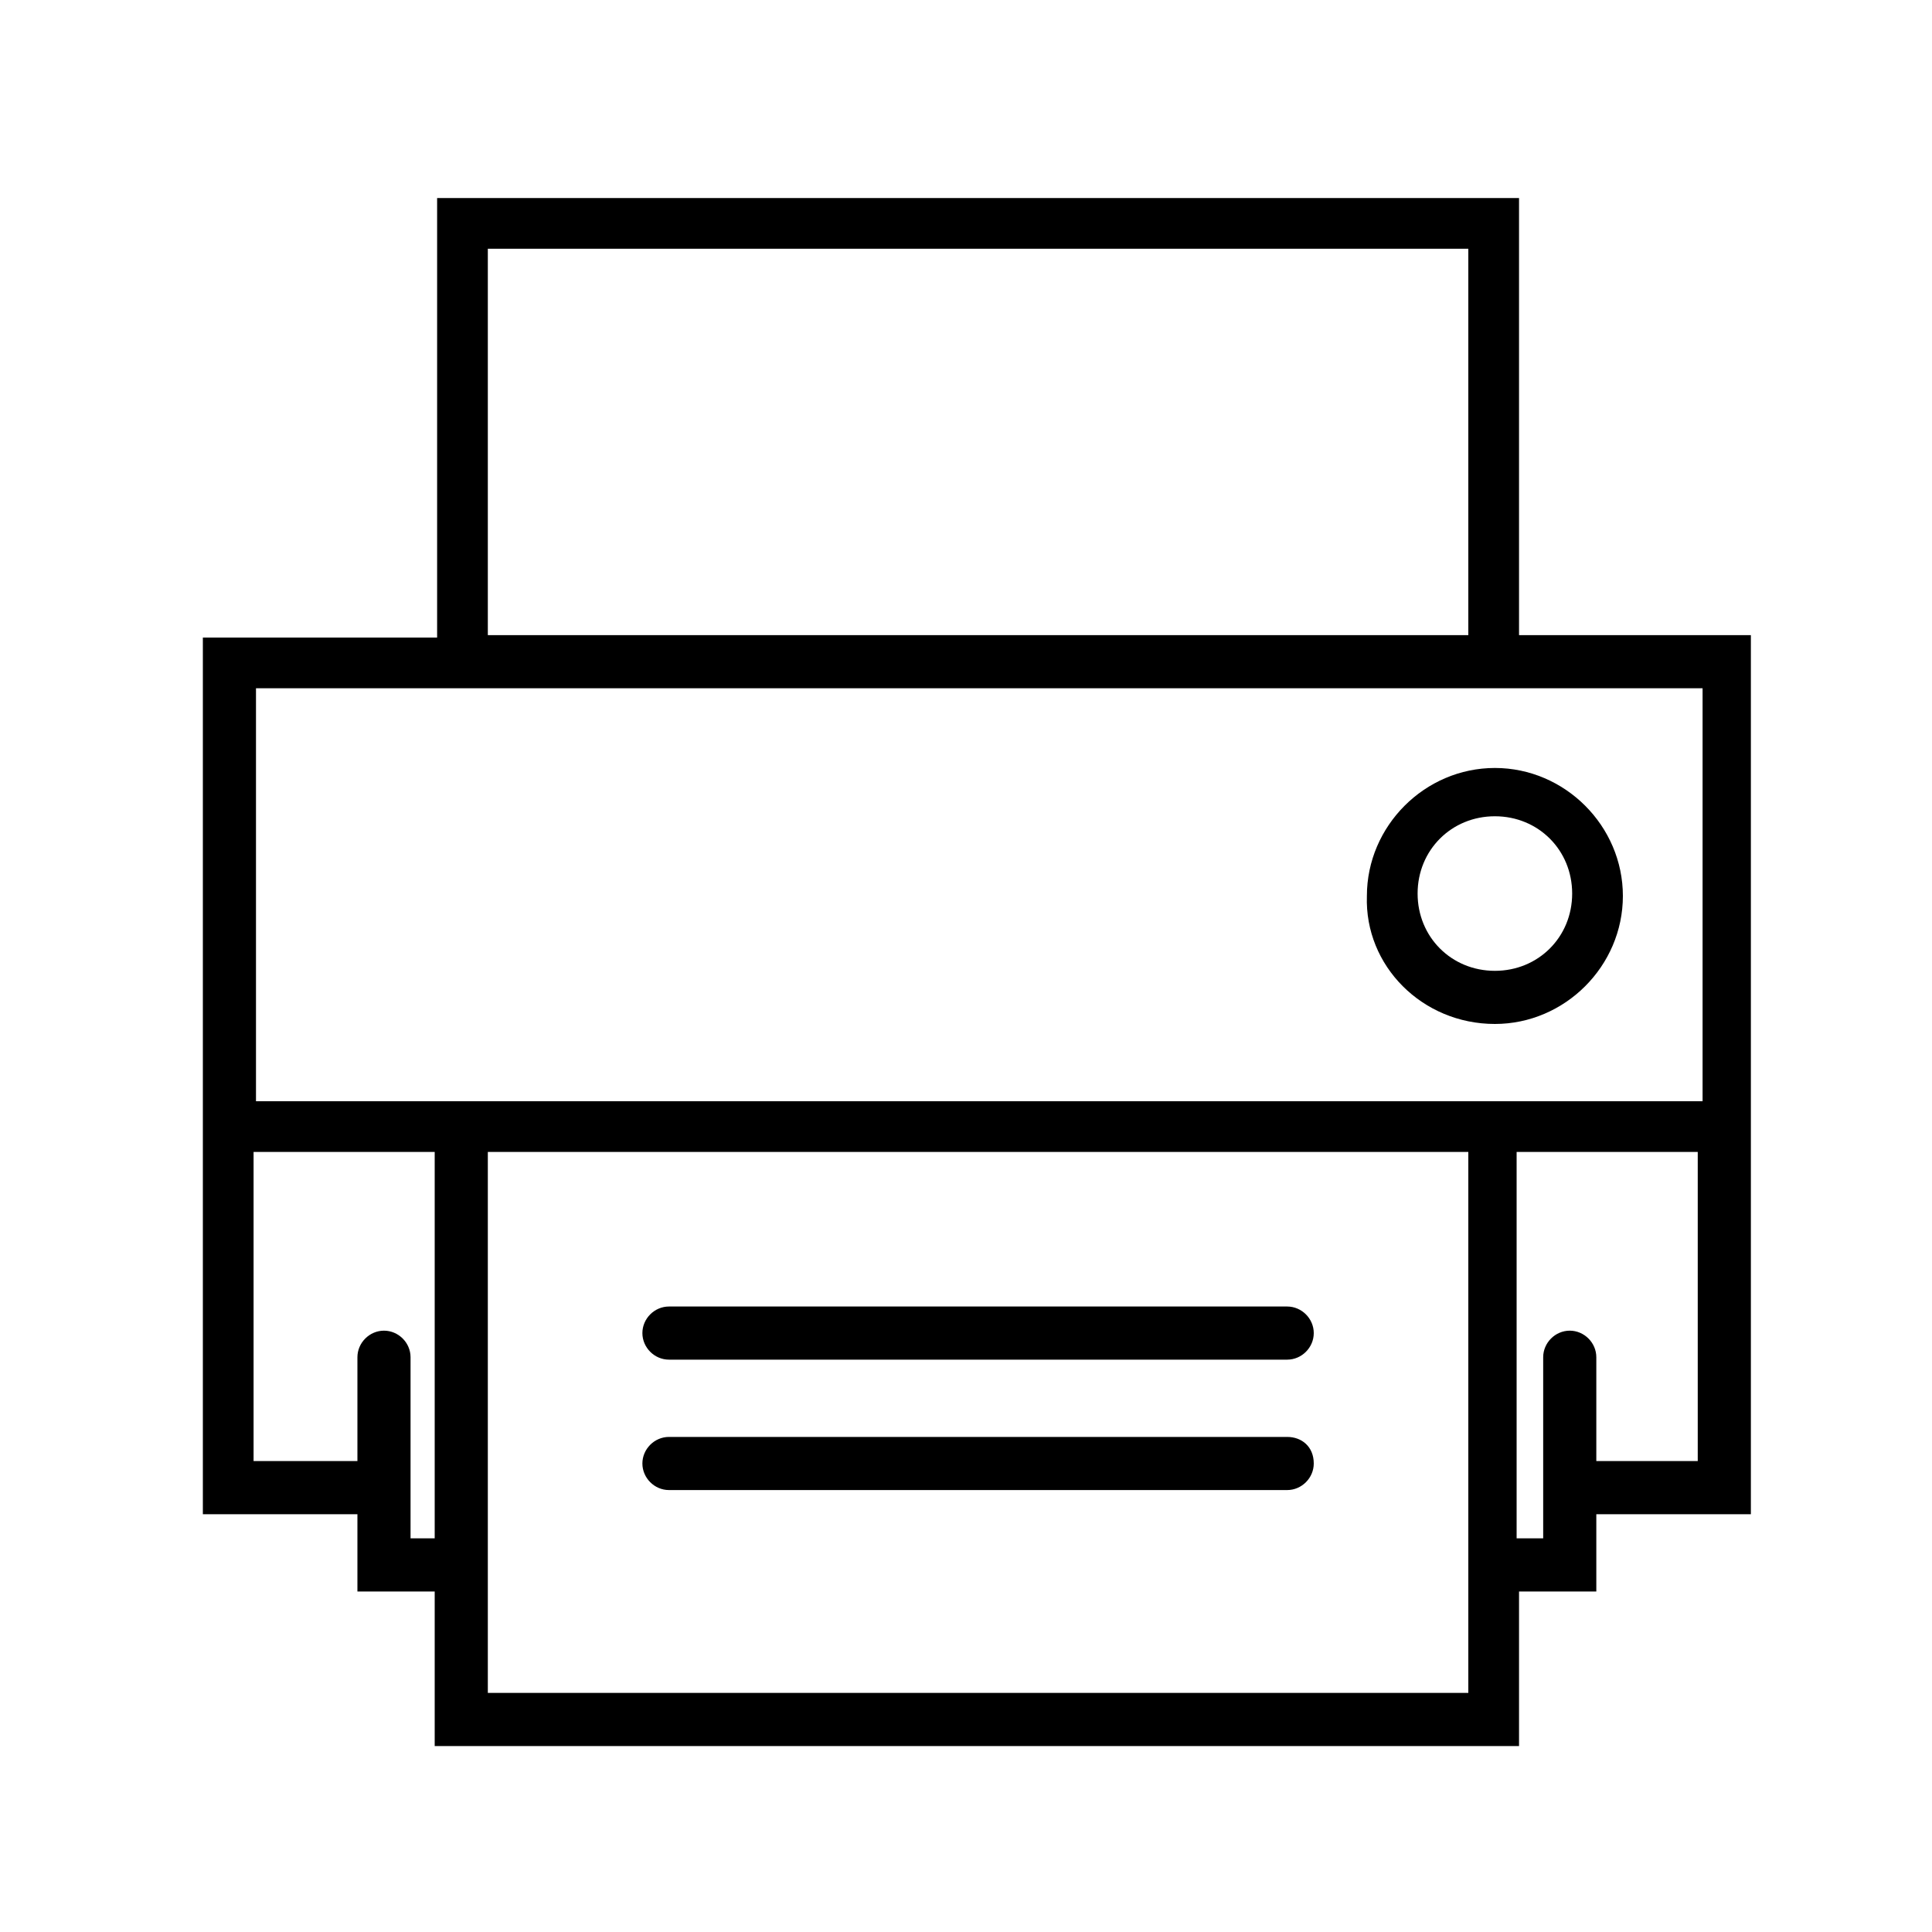 <?xml version="1.0" encoding="utf-8"?>
<!-- Generator: Adobe Illustrator 16.0.3, SVG Export Plug-In . SVG Version: 6.00 Build 0)  -->
<!DOCTYPE svg PUBLIC "-//W3C//DTD SVG 1.1//EN" "http://www.w3.org/Graphics/SVG/1.1/DTD/svg11.dtd">
<svg version="1.1" id="Calque_1" xmlns="http://www.w3.org/2000/svg" xmlns:xlink="http://www.w3.org/1999/xlink" x="0px" y="0px"
	 width="80px" height="80px" viewBox="0 0 80 80" style="enable-background:new 0 0 80 80;" xml:space="preserve">
<g>
	<path d="M61.9,42.4c2.9,0,5.3-2.4,5.3-5.3c0-2.9-2.4-5.3-5.3-5.3c-2.9,0-5.3,2.4-5.3,5.3C56.5,40,58.9,42.4,61.9,42.4z M61.9,33.8
		c1.8,0,3.2,1.4,3.2,3.2s-1.4,3.2-3.2,3.2s-3.2-1.4-3.2-3.2S60.1,33.8,61.9,33.8z"/>
	<path d="M53.3,54.1H27.7c-0.6,0-1.1,0.5-1.1,1.1c0,0.6,0.5,1.1,1.1,1.1h25.6c0.6,0,1.1-0.5,1.1-1.1C54.4,54.6,53.9,54.1,53.3,54.1z
		"/>
	<path d="M53.3,59.5H27.7c-0.6,0-1.1,0.5-1.1,1.1c0,0.6,0.5,1.1,1.1,1.1h25.6c0.6,0,1.1-0.5,1.1-1.1C54.4,59.9,53.9,59.5,53.3,59.5z
		"/>
	<path d="M62.9,26.3V8.2H18.1v18.2H8.4v36.3h6.4v3.2h3.2v6.4h44.9v-6.4h3.2v-3.2h6.4V26.3H62.9z M20.2,10.3h40.6v16H20.2V10.3z
		 M18.1,28.5h44.9h7.5v17.1H10.6V28.5H18.1z M17,63.7v-2.1v-1.1v-4.3c0-0.6-0.5-1.1-1.1-1.1c-0.6,0-1.1,0.5-1.1,1.1v4.3h-4.3V47.7
		h7.5v16H17z M60.8,70.1H20.2v-4.3V47.7h40.6v18.2V70.1z M66.1,60.5v-4.3c0-0.6-0.5-1.1-1.1-1.1c-0.6,0-1.1,0.5-1.1,1.1v4.3v1.1v2.1
		h-1.1v-16h7.5v12.8H66.1z"/>
</g>
</svg>
